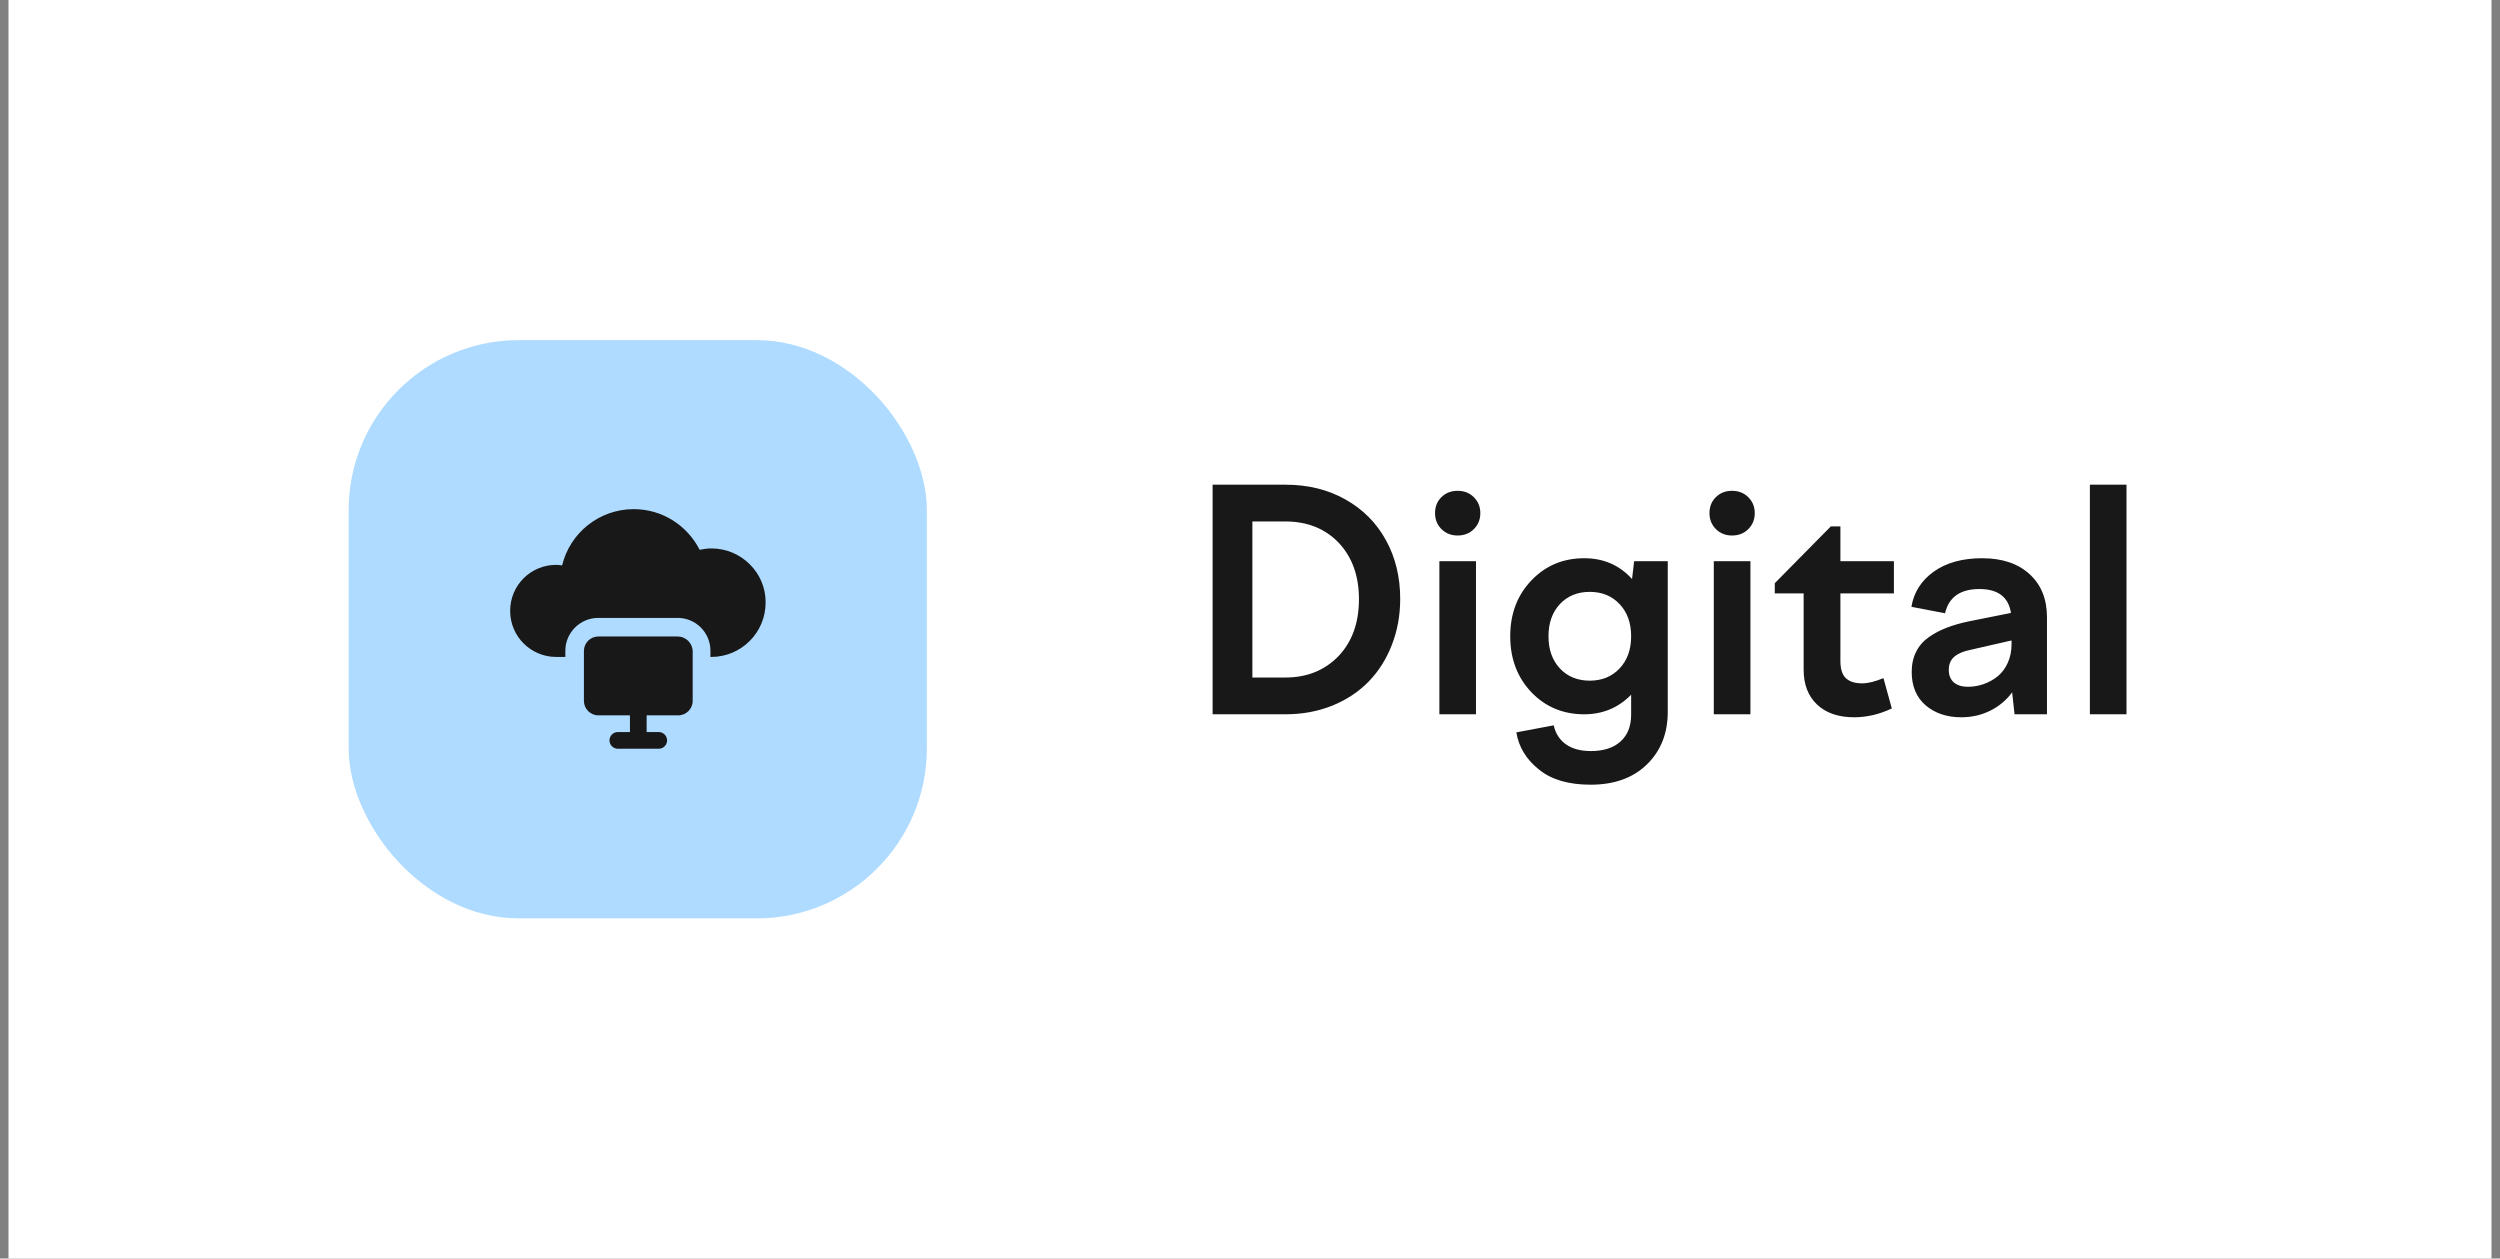 <?xml version="1.0" encoding="UTF-8"?> <svg xmlns="http://www.w3.org/2000/svg" width="147" height="74" viewBox="0 0 147 74" fill="none"><rect x="0" y="0" width="147" height="74" fill="#808080" stroke="none"/> <rect width="146" height="74" transform="translate(0.5)" fill="white"></rect> <rect x="20.5" y="20" width="34" height="34" rx="10" fill="#AEDBFF"></rect> <g clip-path="url(#clip0_813_9199)"> <path d="M41.837 32.248C41.6 32.248 41.378 32.28 41.141 32.328C40.412 30.903 38.956 29.938 37.262 29.938C35.221 29.938 33.511 31.346 33.052 33.246C32.941 33.23 32.814 33.214 32.704 33.214C31.2 33.214 29.997 34.417 29.997 35.921C29.997 37.425 31.216 38.628 32.704 38.628L33.242 38.628V38.264C33.242 37.203 34.112 36.333 35.173 36.333H39.843C40.919 36.333 41.774 37.203 41.774 38.264V38.628H41.821C43.594 38.628 45.019 37.187 45.019 35.43C45.035 33.689 43.594 32.248 41.837 32.248L41.837 32.248Z" fill="#181818"></path> <path d="M39.843 37.425H35.189C34.714 37.425 34.334 37.805 34.334 38.28V41.208C34.334 41.683 34.714 42.063 35.189 42.063H37.041V43.044H36.329C36.059 43.044 35.838 43.266 35.838 43.535C35.838 43.804 36.059 44.026 36.329 44.026H38.735C39.004 44.026 39.225 43.804 39.225 43.535C39.225 43.266 39.004 43.044 38.735 43.044H38.022V42.063H39.874C40.349 42.063 40.729 41.683 40.729 41.208V38.28C40.713 37.805 40.318 37.425 39.843 37.425L39.843 37.425Z" fill="#181818"></path> </g> <path d="M75.582 42H71.302V28.5H75.582C76.912 28.5 78.09 28.79 79.115 29.37C80.147 29.95 80.94 30.75 81.497 31.77C82.054 32.783 82.332 33.932 82.332 35.215C82.332 36.182 82.168 37.084 81.84 37.922C81.518 38.754 81.064 39.472 80.478 40.075C79.897 40.673 79.186 41.145 78.342 41.49C77.498 41.83 76.578 42 75.582 42ZM75.582 30.662H73.64V39.838H75.582C76.859 39.838 77.905 39.413 78.72 38.563C79.511 37.72 79.906 36.609 79.906 35.232C79.906 33.867 79.511 32.763 78.72 31.919C77.917 31.081 76.871 30.662 75.582 30.662ZM87.043 30.17C87.043 30.545 86.917 30.858 86.665 31.11C86.413 31.362 86.094 31.488 85.707 31.488C85.326 31.488 85.01 31.362 84.758 31.11C84.506 30.858 84.38 30.545 84.38 30.17C84.38 29.795 84.503 29.484 84.749 29.238C85.001 28.986 85.32 28.86 85.707 28.86C86.094 28.86 86.413 28.986 86.665 29.238C86.917 29.49 87.043 29.801 87.043 30.17ZM86.788 42H84.635V33H86.788V42ZM90.04 40.699C89.214 39.826 88.801 38.73 88.801 37.412C88.801 36.094 89.214 35.001 90.04 34.134C90.872 33.261 91.909 32.824 93.151 32.824C94.288 32.824 95.226 33.231 95.964 34.046L96.087 33H98.064V41.859C98.064 43.119 97.657 44.148 96.843 44.944C96.028 45.741 94.924 46.14 93.529 46.14C92.24 46.14 91.232 45.847 90.506 45.261C89.75 44.663 89.302 43.931 89.161 43.063L91.358 42.65C91.47 43.137 91.71 43.509 92.079 43.767C92.448 44.03 92.938 44.162 93.547 44.162C94.291 44.162 94.871 43.975 95.287 43.6C95.703 43.225 95.911 42.697 95.911 42.018V40.849C95.161 41.616 94.241 42 93.151 42C91.909 42 90.872 41.566 90.04 40.699ZM91.719 35.523C91.273 36.003 91.051 36.633 91.051 37.412C91.051 38.191 91.273 38.821 91.719 39.302C92.17 39.782 92.756 40.023 93.477 40.023C94.197 40.023 94.783 39.782 95.234 39.302C95.686 38.821 95.911 38.191 95.911 37.412C95.911 36.633 95.686 36.003 95.234 35.523C94.783 35.042 94.197 34.802 93.477 34.802C92.756 34.802 92.17 35.042 91.719 35.523ZM103.18 30.17C103.18 30.545 103.054 30.858 102.802 31.11C102.55 31.362 102.23 31.488 101.844 31.488C101.463 31.488 101.146 31.362 100.895 31.11C100.643 30.858 100.517 30.545 100.517 30.17C100.517 29.795 100.64 29.484 100.886 29.238C101.138 28.986 101.457 28.86 101.844 28.86C102.23 28.86 102.55 28.986 102.802 29.238C103.054 29.49 103.18 29.801 103.18 30.17ZM102.925 42H100.771V33H102.925V42ZM104.357 34.89V34.292L107.653 30.952H108.216V33H111.362V34.89H108.216V38.871C108.216 39.334 108.321 39.668 108.532 39.873C108.749 40.078 109.068 40.181 109.49 40.181C109.836 40.181 110.255 40.078 110.747 39.873L111.239 41.657C110.507 42.003 109.769 42.176 109.024 42.176C108.099 42.176 107.372 41.927 106.845 41.429C106.317 40.931 106.054 40.245 106.054 39.372V34.89H104.357ZM120.362 42H118.455L118.314 40.708C117.975 41.171 117.544 41.531 117.022 41.789C116.507 42.047 115.941 42.176 115.326 42.176C114.477 42.176 113.776 41.941 113.226 41.473C112.681 40.998 112.408 40.345 112.408 39.513C112.408 39.067 112.493 38.675 112.663 38.335C112.833 37.989 113.079 37.702 113.401 37.474C113.724 37.245 114.078 37.058 114.465 36.911C114.852 36.759 115.306 36.63 115.827 36.524L118.244 36.041C118.098 35.103 117.479 34.635 116.39 34.635C115.265 34.635 114.591 35.109 114.368 36.059L112.391 35.681C112.531 34.831 112.968 34.143 113.7 33.615C114.438 33.088 115.388 32.824 116.548 32.824C117.726 32.824 118.654 33.135 119.334 33.756C120.02 34.377 120.362 35.224 120.362 36.296V42ZM114.588 39.39C114.588 39.706 114.688 39.952 114.887 40.128C115.092 40.298 115.364 40.383 115.704 40.383C116.026 40.383 116.337 40.33 116.636 40.225C116.94 40.119 117.216 39.967 117.462 39.768C117.708 39.568 117.904 39.308 118.051 38.985C118.203 38.657 118.279 38.288 118.279 37.878V37.658L115.897 38.203C115.47 38.285 115.145 38.42 114.922 38.607C114.699 38.795 114.588 39.056 114.588 39.39ZM125.038 42H122.885V28.5H125.038V42Z" fill="#181818"></path> <defs> <clipPath id="clip0_813_9199"> <rect width="16" height="16" fill="white" transform="translate(29.5 29)"></rect> </clipPath> </defs> </svg> 